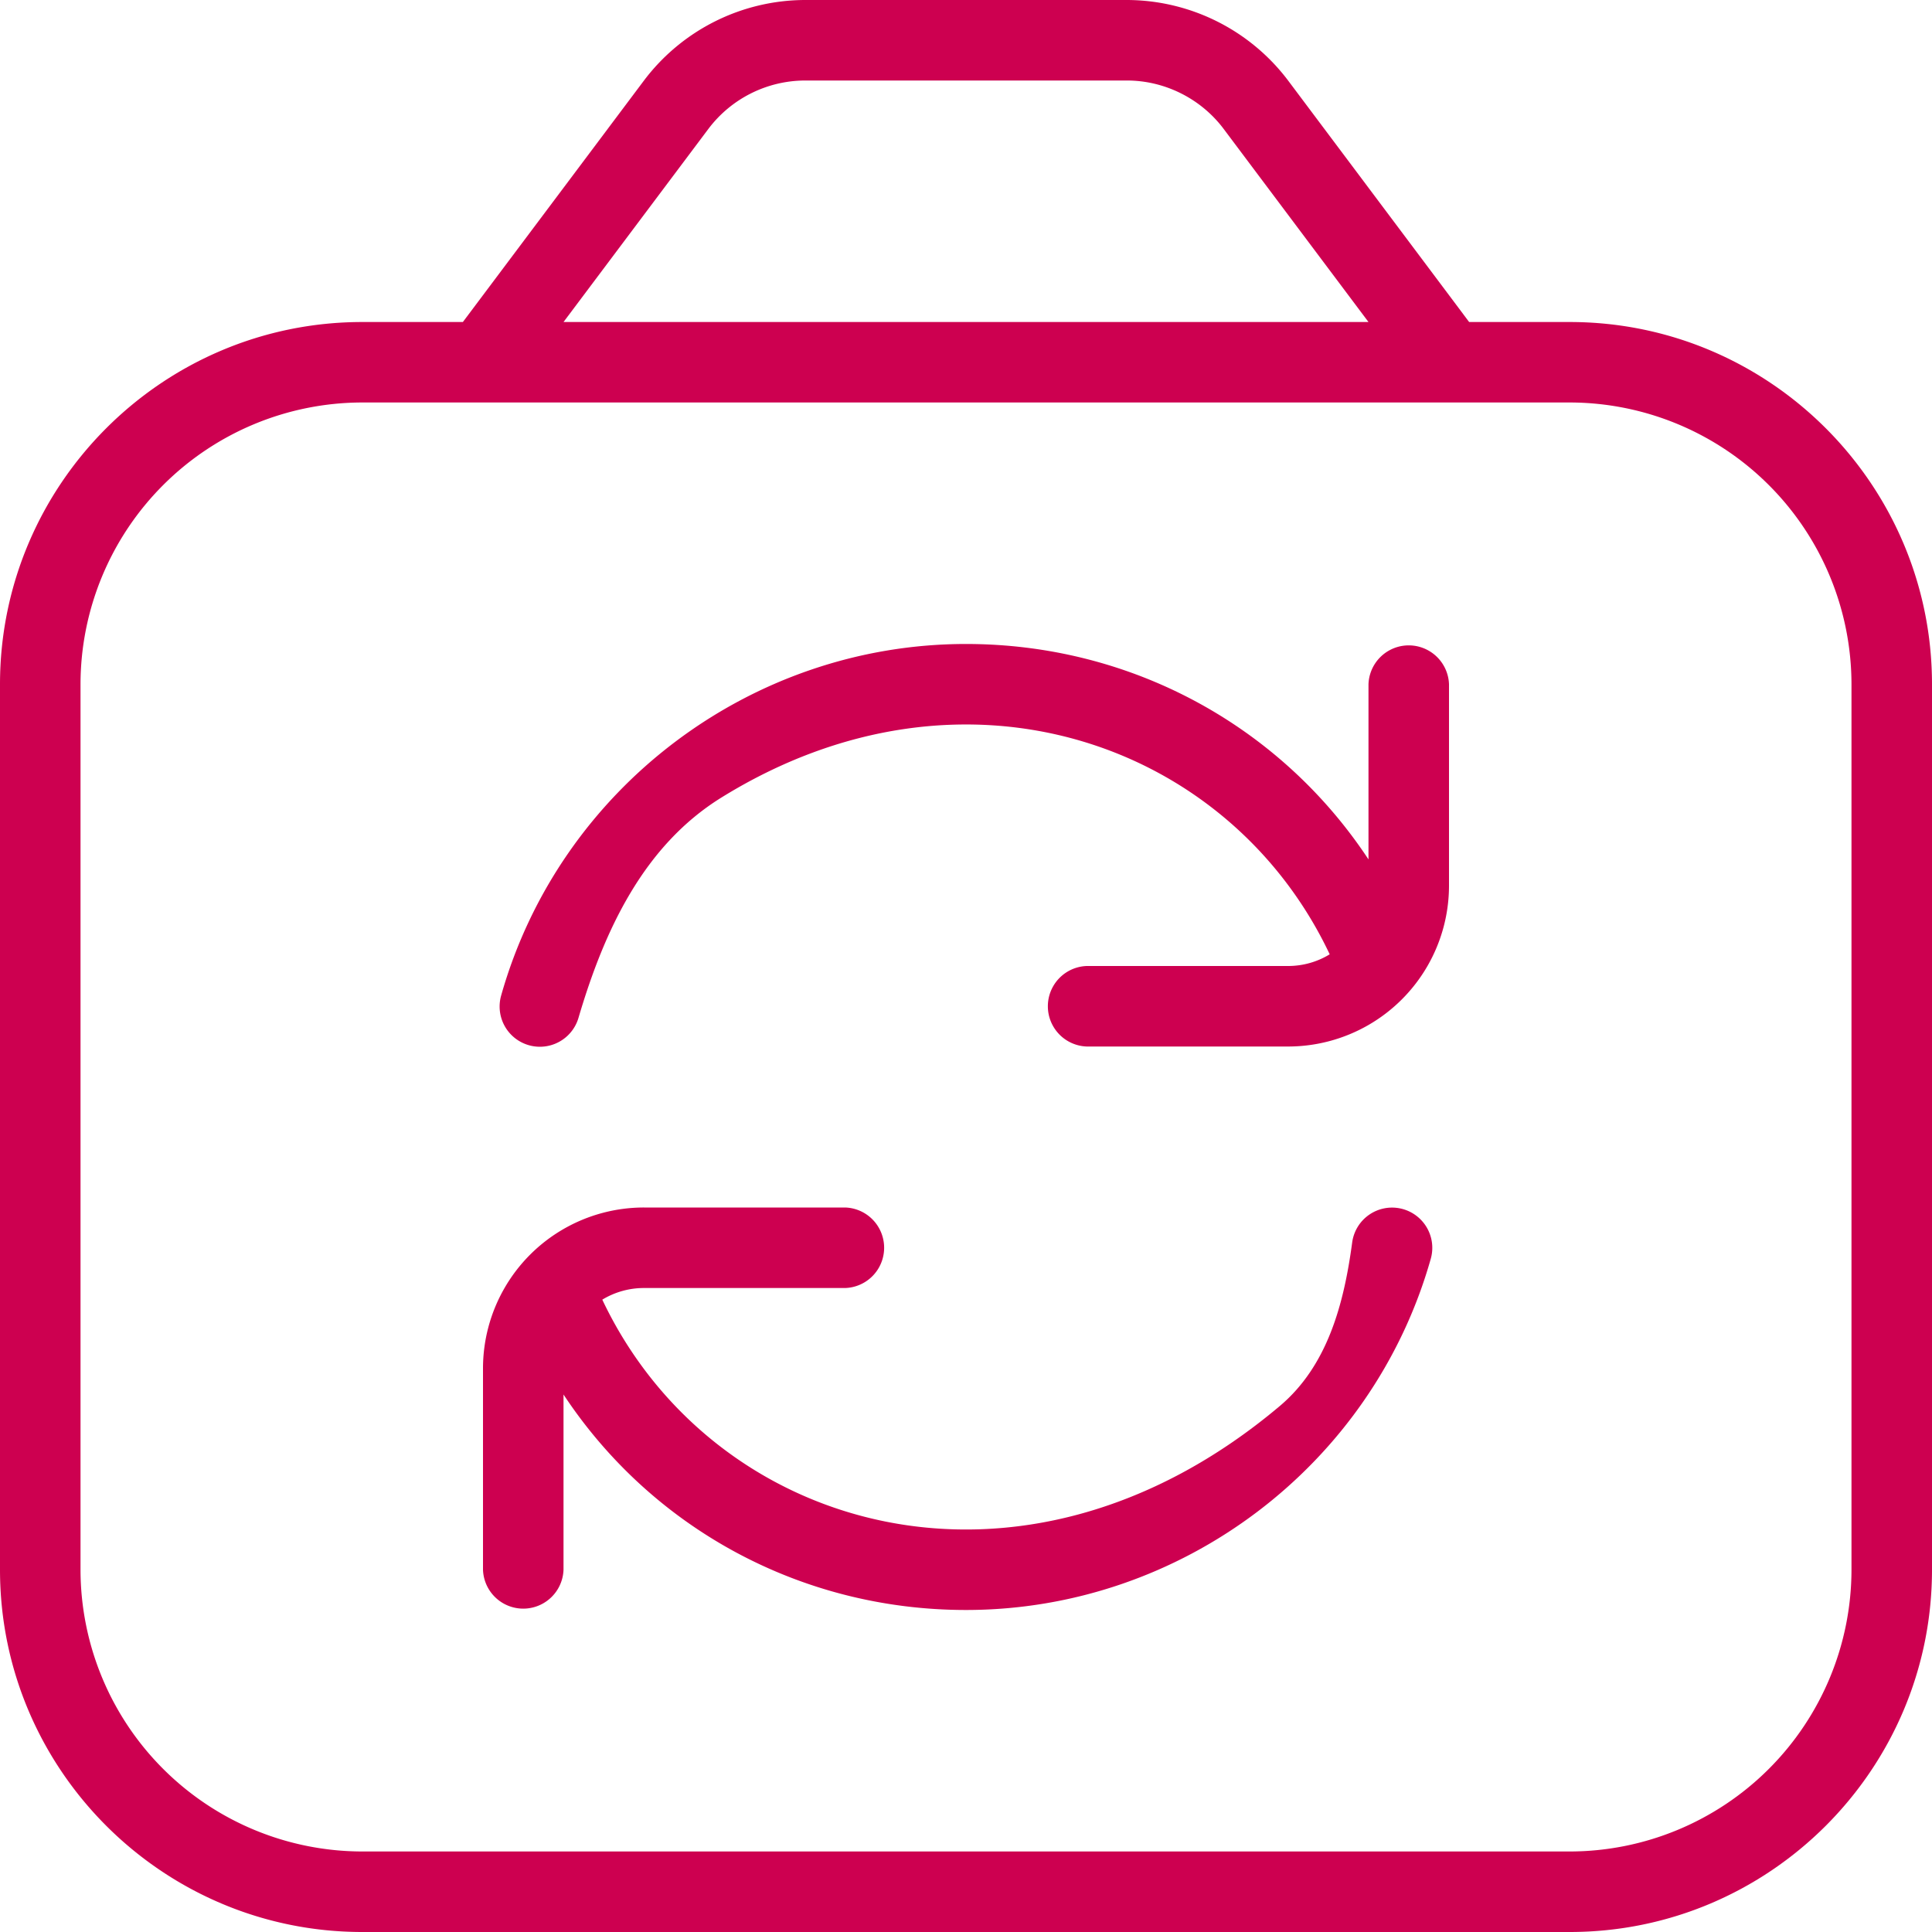 <svg xmlns="http://www.w3.org/2000/svg" width="40" height="40" fill="none"><g clip-path="url(#a)"><path fill="#CD0050" d="M32.5 6.667h-2.083l-3.75-5.002A4.193 4.193 0 0 0 23.333 0h-6.666a4.19 4.19 0 0 0-3.334 1.667l-3.75 5H7.5c-4.135 0-7.5 3.365-7.5 7.5V32.5C0 36.635 3.365 40 7.5 40h25c4.135 0 7.5-3.365 7.5-7.5V14.167c0-4.135-3.365-7.5-7.5-7.5ZM14.667 2.668a2.514 2.514 0 0 1 2-1.001h6.666c.782 0 1.53.375 2 1l3 4H11.667l3-3.999ZM38.333 32.5a5.84 5.84 0 0 1-5.833 5.833h-25A5.84 5.84 0 0 1 1.667 32.5V14.167A5.84 5.84 0 0 1 7.5 8.333h25a5.84 5.84 0 0 1 5.833 5.834V32.5ZM30 14.167v4.166a3.332 3.332 0 0 1-3.333 3.334H22.5a.834.834 0 0 1 0-1.667h4.167c.315 0 .611-.088.863-.242-2.068-4.376-7.577-6.355-12.595-3.245-1.608.997-2.422 2.742-2.957 4.557a.833.833 0 0 1-1.601-.463c1.211-4.282 5.168-7.274 9.623-7.274 3.422 0 6.51 1.699 8.333 4.46v-3.626a.834.834 0 0 1 1.667 0Zm-.377 11.893c-1.211 4.282-5.168 7.273-9.623 7.273-3.422 0-6.508-1.698-8.333-4.461V32.5a.834.834 0 0 1-1.667 0v-4.167A3.332 3.332 0 0 1 13.333 25H17.5a.834.834 0 0 1 0 1.667h-4.167a1.66 1.66 0 0 0-.863.241c2.268 4.799 8.672 6.714 14.027 2.202.986-.832 1.326-2.105 1.498-3.383a.833.833 0 1 1 1.628.333Z"/></g><defs><clipPath id="a"><path fill="#fff" d="M0 0h40v40H0z"/></clipPath></defs></svg>